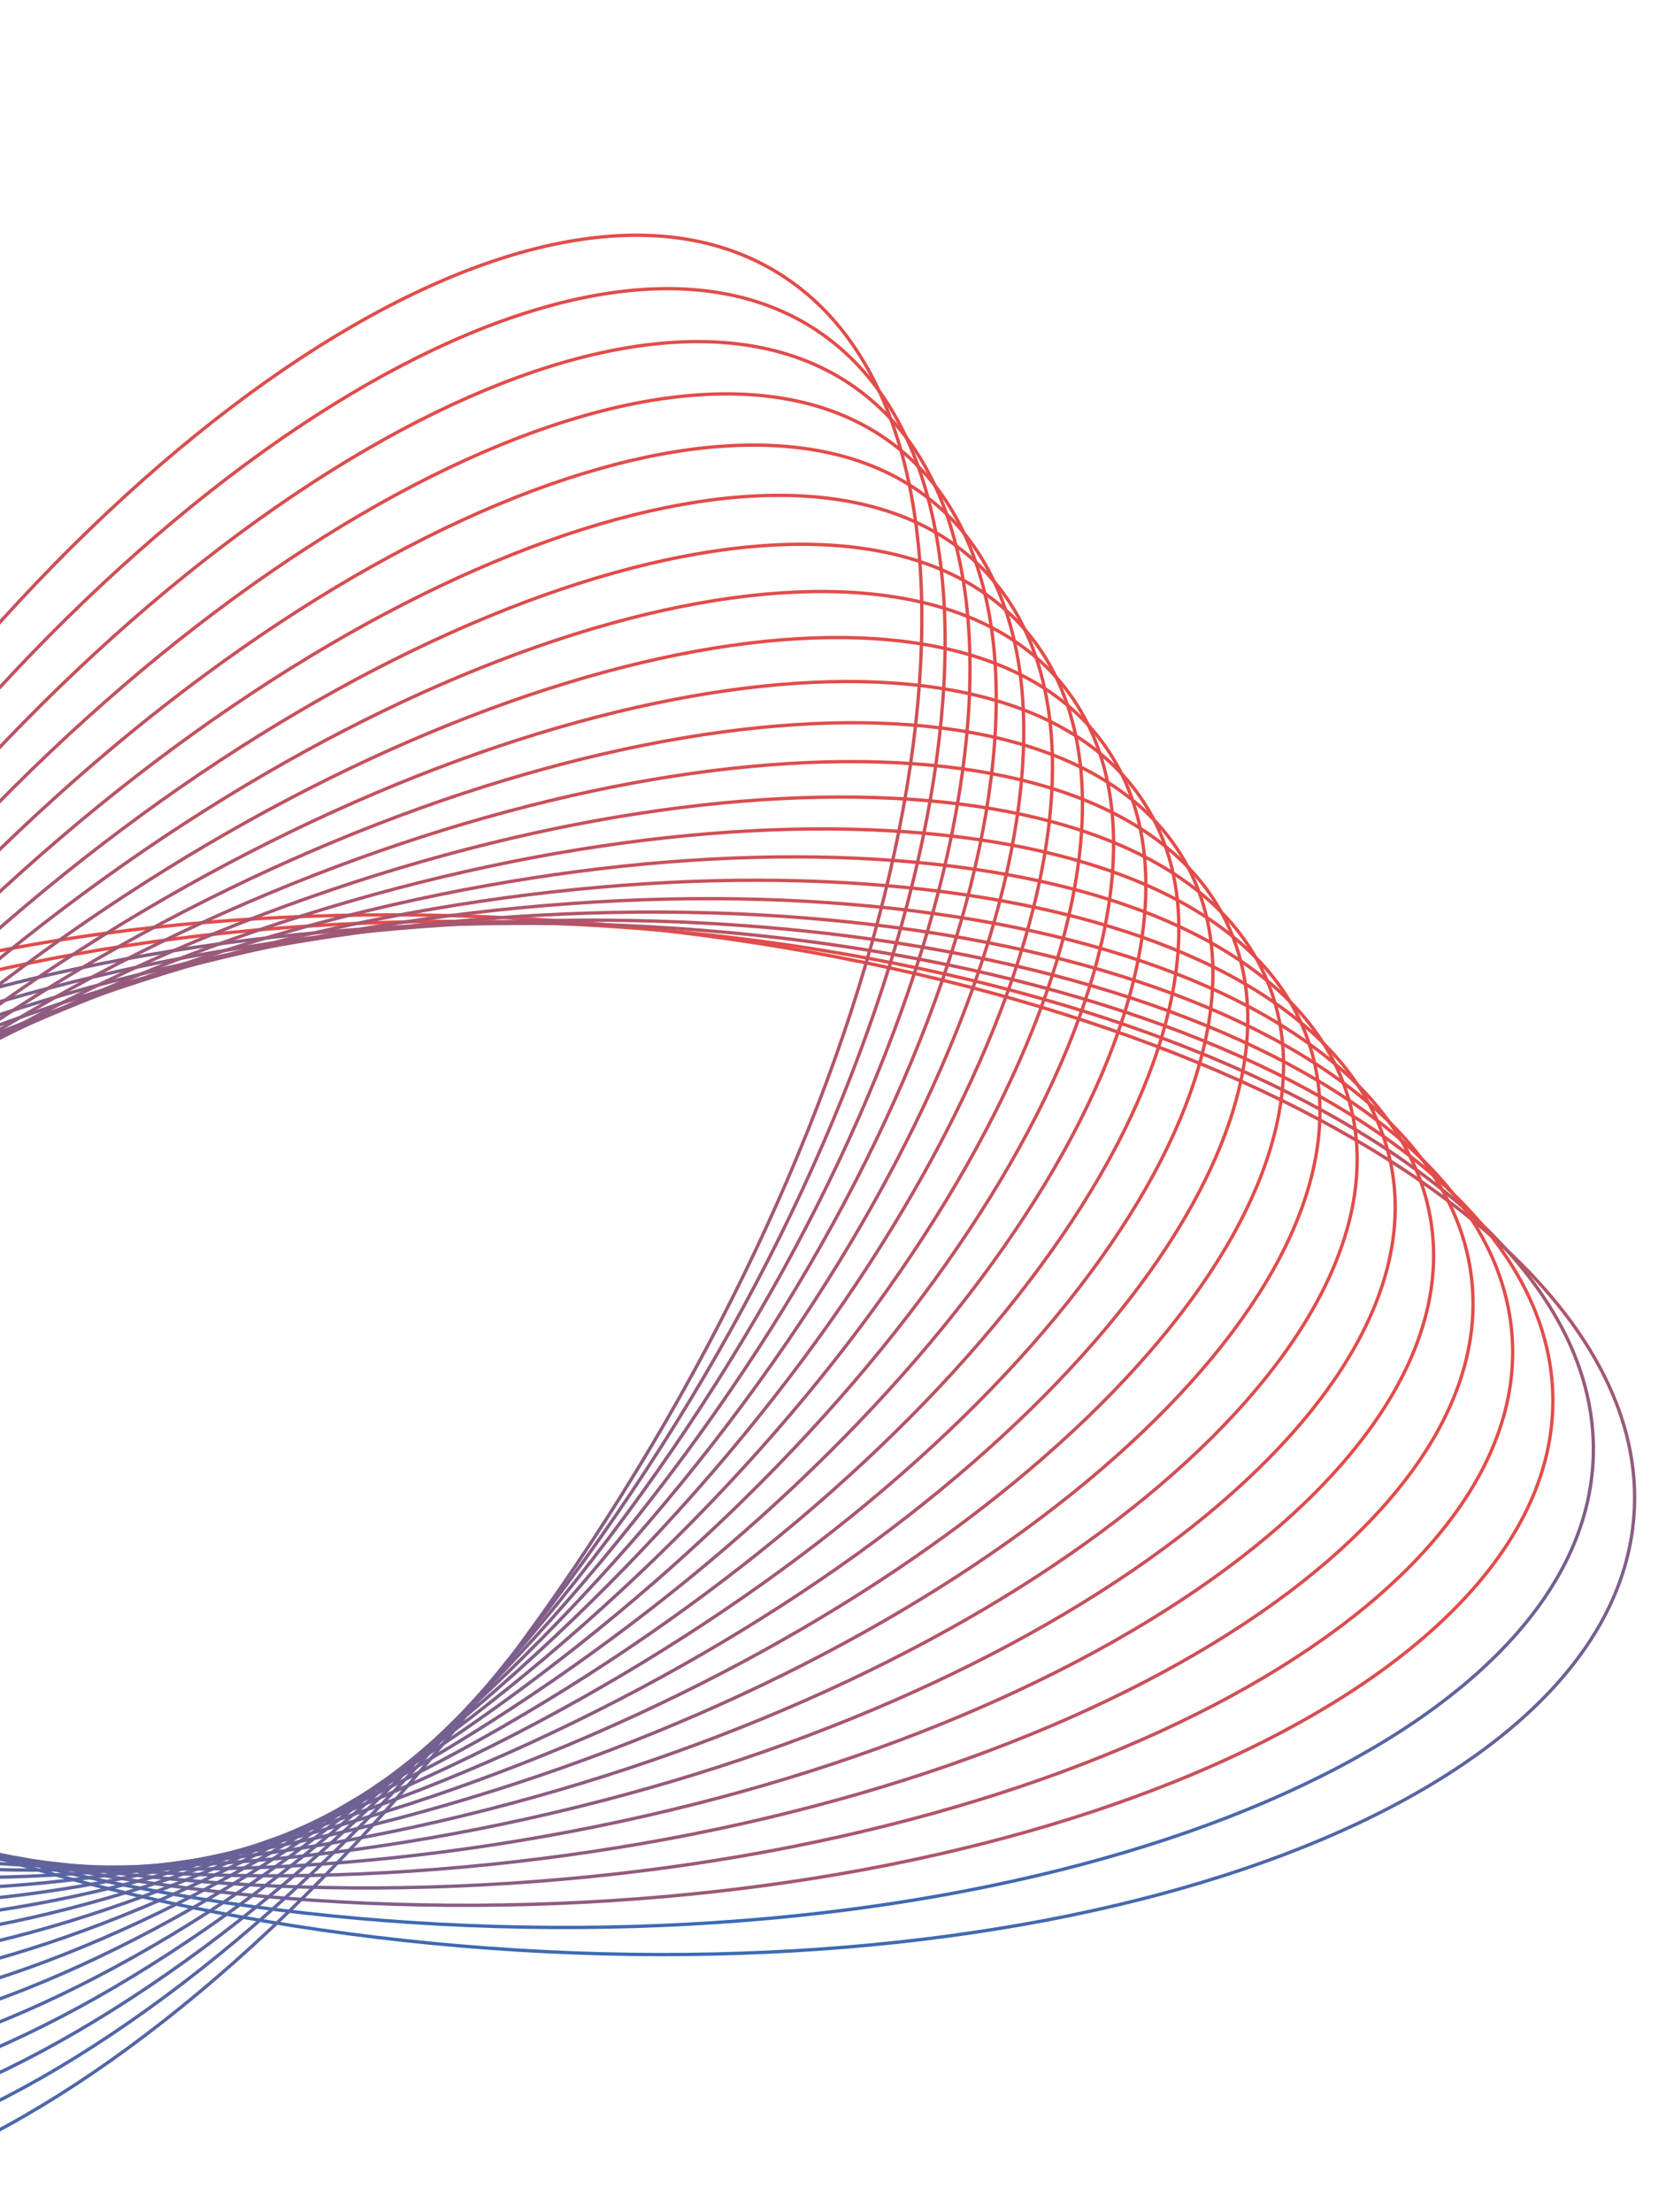 <svg xmlns="http://www.w3.org/2000/svg" viewBox="0 0 402 531" fill="none"><g><path d="M392.39 363.709C397.274 295.632 282.18 231.793 135.319 221.121C-11.541 210.449 -134.555 256.985 -139.439 325.061C-144.324 393.138 -29.229 456.976 117.631 467.648C264.492 478.321 387.505 431.785 392.39 363.709Z" stroke="url(#paint0_linear_323_446)" stroke-width="0.8" stroke-miterlimit="10"></path><path d="M382.615 349.495C384.532 282.937 269.666 225.586 126.055 221.398C-17.556 217.209 -135.53 267.769 -137.446 334.327C-139.363 400.885 -24.497 458.236 119.114 462.425C262.725 466.613 380.699 416.053 382.615 349.495Z" stroke="url(#paint1_linear_323_446)" stroke-width="0.8" stroke-miterlimit="10"></path><path d="M120.699 457.27C261.037 454.978 373.952 400.387 372.903 335.339C371.854 270.291 257.237 219.418 116.899 221.711C-23.438 224.003 -136.354 278.594 -135.305 343.642C-134.256 408.69 -19.639 459.563 120.699 457.27Z" stroke="url(#paint2_linear_323_446)" stroke-width="0.8" stroke-miterlimit="10"></path><path d="M122.216 452.072C259.296 443.296 367.165 384.674 363.149 321.136C359.132 257.598 244.751 213.204 107.671 221.981C-29.409 230.757 -137.278 289.379 -133.261 352.917C-129.245 416.455 -14.864 460.849 122.216 452.072Z" stroke="url(#paint3_linear_323_446)" stroke-width="0.8" stroke-miterlimit="10"></path><path d="M123.703 446.893C257.54 431.642 360.381 369.002 353.403 306.983C346.425 244.964 232.272 207.051 98.434 222.302C-35.404 237.553 -138.244 300.193 -131.267 362.213C-124.289 424.232 -10.135 462.145 123.703 446.893Z" stroke="url(#paint4_linear_323_446)" stroke-width="0.8" stroke-miterlimit="10"></path><path d="M125.16 441.757C255.732 420.026 353.519 353.348 343.574 292.827C333.629 232.306 219.718 200.86 89.147 222.59C-41.425 244.321 -139.212 310.999 -129.267 371.52C-119.323 432.042 -5.412 463.487 125.16 441.757Z" stroke="url(#paint5_linear_323_446)" stroke-width="0.8" stroke-miterlimit="10"></path><path d="M126.693 436.552C254.014 408.333 346.762 337.631 333.852 278.635C320.942 219.639 207.262 194.69 79.942 222.909C-47.379 251.128 -140.127 321.83 -127.217 380.826C-114.307 439.822 -0.627 464.772 126.693 436.552Z" stroke="url(#paint6_linear_323_446)" stroke-width="0.8" stroke-miterlimit="10"></path><path d="M128.186 431.396C252.239 396.703 339.934 321.969 324.058 264.472C308.182 206.976 194.747 188.491 70.694 223.184C-53.359 257.877 -141.053 332.612 -125.177 390.108C-109.301 447.604 4.134 466.09 128.186 431.396Z" stroke="url(#paint7_linear_323_446)" stroke-width="0.8" stroke-miterlimit="10"></path><path d="M129.722 426.16C250.506 384.968 333.142 306.201 314.295 250.228C295.448 194.256 182.255 182.273 61.471 223.465C-59.312 264.657 -141.949 343.424 -123.102 399.397C-104.255 455.37 8.938 467.352 129.722 426.16Z" stroke="url(#paint8_linear_323_446)" stroke-width="0.8" stroke-miterlimit="10"></path><path d="M131.24 420.996C248.776 373.326 326.376 290.528 304.565 236.063C282.755 181.598 169.793 176.09 52.257 223.761C-65.278 271.432 -142.878 354.23 -121.068 408.695C-99.257 463.16 13.705 468.667 131.24 420.996Z" stroke="url(#paint9_linear_323_446)" stroke-width="0.8" stroke-miterlimit="10"></path><path d="M132.746 415.861C247.022 361.718 319.576 274.889 294.799 221.922C270.022 168.955 157.296 169.908 43.02 224.051C-71.257 278.194 -143.81 365.023 -119.033 417.99C-94.256 470.957 18.47 470.004 132.746 415.861Z" stroke="url(#paint10_linear_323_446)" stroke-width="0.8" stroke-miterlimit="10"></path><path d="M134.277 410.644C245.288 350.01 312.786 259.145 285.038 207.691C257.29 156.238 144.804 163.68 33.793 224.315C-77.218 284.949 -144.716 375.814 -116.968 427.268C-89.221 478.721 23.266 471.278 134.277 410.644Z" stroke="url(#paint11_linear_323_446)" stroke-width="0.8" stroke-miterlimit="10"></path><path d="M135.763 405.473C243.521 338.364 305.985 243.482 275.282 193.548C244.578 143.613 132.333 157.536 24.575 224.645C-83.183 291.754 -145.647 386.636 -114.943 436.571C-84.24 486.505 28.006 472.582 135.763 405.473Z" stroke="url(#paint12_linear_323_446)" stroke-width="0.8" stroke-miterlimit="10"></path><path d="M137.301 400.246C241.796 326.636 299.209 227.715 265.535 179.298C231.861 130.881 119.852 151.303 15.356 224.912C-89.139 298.521 -146.551 397.443 -112.877 445.86C-79.203 494.277 32.805 473.855 137.301 400.246Z" stroke="url(#paint13_linear_323_446)" stroke-width="0.8" stroke-miterlimit="10"></path><path d="M138.77 395.029C240.009 314.938 292.373 211.98 255.728 165.064C219.084 118.149 107.307 145.043 6.068 225.133C-95.171 305.224 -147.535 408.182 -110.891 455.098C-74.246 502.013 37.531 475.119 138.77 395.029Z" stroke="url(#paint14_linear_323_446)" stroke-width="0.8" stroke-miterlimit="10"></path><path d="M140.235 389.884C238.223 303.309 285.555 196.325 245.954 150.927C206.353 105.53 94.814 138.91 -3.174 225.485C-101.163 312.059 -148.495 419.044 -108.893 464.441C-69.292 509.839 42.247 476.458 140.235 389.884Z" stroke="url(#paint15_linear_323_446)" stroke-width="0.8" stroke-miterlimit="10"></path><path d="M141.748 384.685C236.464 291.632 278.742 180.624 236.177 136.743C193.613 92.862 82.325 132.724 -12.392 225.778C-107.108 318.831 -149.385 429.838 -106.821 473.719C-64.256 517.6 47.032 477.738 141.748 384.685Z" stroke="url(#paint16_linear_323_446)" stroke-width="0.8" stroke-miterlimit="10"></path><path d="M143.266 379.507C234.727 279.968 271.957 164.923 226.423 122.548C180.888 80.172 69.832 126.512 -21.629 226.052C-113.089 325.591 -150.319 440.636 -104.785 483.011C-59.251 525.387 51.806 479.047 143.266 379.507Z" stroke="url(#paint17_linear_323_446)" stroke-width="0.8" stroke-miterlimit="10"></path><path d="M144.753 374.315C232.959 268.297 265.157 149.229 216.668 108.369C168.179 67.509 57.366 120.329 -30.841 226.347C-119.047 332.365 -151.245 451.433 -102.756 492.294C-54.267 533.154 56.547 480.333 144.753 374.315Z" stroke="url(#paint18_linear_323_446)" stroke-width="0.8" stroke-miterlimit="10"></path><path d="M146.261 369.103C231.202 256.603 258.349 133.505 206.895 94.157C155.441 54.809 44.871 114.11 -40.071 226.61C-125.013 339.11 -152.16 462.207 -100.706 501.555C-49.252 540.904 61.319 481.602 146.261 369.103Z" stroke="url(#paint19_linear_323_446)" stroke-width="0.8" stroke-miterlimit="10"></path><path d="M147.769 363.917C229.446 244.94 251.543 117.818 197.125 79.981C142.706 42.143 32.38 107.92 -49.297 226.896C-130.974 345.872 -153.071 472.995 -98.652 510.832C-44.234 548.669 66.093 482.893 147.769 363.917Z" stroke="url(#paint20_linear_323_446)" stroke-width="0.8" stroke-miterlimit="10"></path><path d="M149.288 358.821C227.728 233.367 244.796 102.207 187.412 65.867C130.027 29.527 19.919 101.768 -58.521 227.222C-136.96 352.676 -154.029 483.836 -96.644 520.176C-39.259 556.516 70.849 484.275 149.288 358.821Z" stroke="url(#paint21_linear_323_446)" stroke-width="0.8" stroke-miterlimit="10"></path></g><defs><linearGradient id="paint0_linear_323_446" x1="-13.34" y1="243.339" x2="-14.153" y2="474.118" gradientUnits="userSpaceOnUse"><stop stop-color="#E24C4A"></stop><stop offset="1" stop-color="#386BB7"></stop></linearGradient><linearGradient id="paint1_linear_323_446" x1="-17.935" y1="249.341" x2="-8.966" y2="474.301" gradientUnits="userSpaceOnUse"><stop stop-color="#E24C4A"></stop><stop offset="1" stop-color="#386BB7"></stop></linearGradient><linearGradient id="paint2_linear_323_446" x1="304.141" y1="271.645" x2="-124.658" y2="417.292" gradientUnits="userSpaceOnUse"><stop stop-color="#E24C4A"></stop><stop offset="1" stop-color="#386BB7"></stop></linearGradient><linearGradient id="paint3_linear_323_446" x1="293.002" y1="262.074" x2="-119.543" y2="424.227" gradientUnits="userSpaceOnUse"><stop stop-color="#E24C4A"></stop><stop offset="1" stop-color="#386BB7"></stop></linearGradient><linearGradient id="paint4_linear_323_446" x1="281.871" y1="252.559" x2="-114.465" y2="431.257" gradientUnits="userSpaceOnUse"><stop stop-color="#E24C4A"></stop><stop offset="1" stop-color="#386BB7"></stop></linearGradient><linearGradient id="paint5_linear_323_446" x1="270.662" y1="243.021" x2="-109.44" y2="438.23" gradientUnits="userSpaceOnUse"><stop stop-color="#E24C4A"></stop><stop offset="1" stop-color="#386BB7"></stop></linearGradient><linearGradient id="paint6_linear_323_446" x1="259.555" y1="233.48" x2="-104.304" y2="445.323" gradientUnits="userSpaceOnUse"><stop stop-color="#E24C4A"></stop><stop offset="1" stop-color="#386BB7"></stop></linearGradient><linearGradient id="paint7_linear_323_446" x1="248.383" y1="223.935" x2="-99.248" y2="452.333" gradientUnits="userSpaceOnUse"><stop stop-color="#E24C4A"></stop><stop offset="1" stop-color="#386BB7"></stop></linearGradient><linearGradient id="paint8_linear_323_446" x1="237.238" y1="214.345" x2="-94.092" y2="459.435" gradientUnits="userSpaceOnUse"><stop stop-color="#E24C4A"></stop><stop offset="1" stop-color="#386BB7"></stop></linearGradient><linearGradient id="paint9_linear_323_446" x1="226.123" y1="204.808" x2="-88.987" y2="466.574" gradientUnits="userSpaceOnUse"><stop stop-color="#E24C4A"></stop><stop offset="1" stop-color="#386BB7"></stop></linearGradient><linearGradient id="paint10_linear_323_446" x1="214.974" y1="195.281" x2="-83.906" y2="473.703" gradientUnits="userSpaceOnUse"><stop stop-color="#E24C4A"></stop><stop offset="1" stop-color="#386BB7"></stop></linearGradient><linearGradient id="paint11_linear_323_446" x1="203.83" y1="185.691" x2="-78.734" y2="480.864" gradientUnits="userSpaceOnUse"><stop stop-color="#E24C4A"></stop><stop offset="1" stop-color="#386BB7"></stop></linearGradient><linearGradient id="paint12_linear_323_446" x1="192.698" y1="176.185" x2="-73.551" y2="488.102" gradientUnits="userSpaceOnUse"><stop stop-color="#E24C4A"></stop><stop offset="1" stop-color="#386BB7"></stop></linearGradient><linearGradient id="paint13_linear_323_446" x1="181.566" y1="166.583" x2="-68.3" y2="495.325" gradientUnits="userSpaceOnUse"><stop stop-color="#E24C4A"></stop><stop offset="1" stop-color="#386BB7"></stop></linearGradient><linearGradient id="paint14_linear_323_446" x1="170.372" y1="156.973" x2="-63.149" y2="502.488" gradientUnits="userSpaceOnUse"><stop stop-color="#E24C4A"></stop><stop offset="1" stop-color="#386BB7"></stop></linearGradient><linearGradient id="paint15_linear_323_446" x1="159.221" y1="147.477" x2="-57.889" y2="509.799" gradientUnits="userSpaceOnUse"><stop stop-color="#E24C4A"></stop><stop offset="1" stop-color="#386BB7"></stop></linearGradient><linearGradient id="paint16_linear_323_446" x1="148.071" y1="137.93" x2="-52.564" y2="517.015" gradientUnits="userSpaceOnUse"><stop stop-color="#E24C4A"></stop><stop offset="1" stop-color="#386BB7"></stop></linearGradient><linearGradient id="paint17_linear_323_446" x1="136.929" y1="128.364" x2="-47.256" y2="524.246" gradientUnits="userSpaceOnUse"><stop stop-color="#E24C4A"></stop><stop offset="1" stop-color="#386BB7"></stop></linearGradient><linearGradient id="paint18_linear_323_446" x1="125.801" y1="118.821" x2="-41.885" y2="531.475" gradientUnits="userSpaceOnUse"><stop stop-color="#E24C4A"></stop><stop offset="1" stop-color="#386BB7"></stop></linearGradient><linearGradient id="paint19_linear_323_446" x1="114.65" y1="109.243" x2="-36.503" y2="538.655" gradientUnits="userSpaceOnUse"><stop stop-color="#E24C4A"></stop><stop offset="1" stop-color="#386BB7"></stop></linearGradient><linearGradient id="paint20_linear_323_446" x1="103.502" y1="99.697" x2="-31.105" y2="545.837" gradientUnits="userSpaceOnUse"><stop stop-color="#E24C4A"></stop><stop offset="1" stop-color="#386BB7"></stop></linearGradient><linearGradient id="paint21_linear_323_446" x1="92.395" y1="90.2" x2="-25.738" y2="553.085" gradientUnits="userSpaceOnUse"><stop stop-color="#E24C4A"></stop><stop offset="1" stop-color="#386BB7"></stop></linearGradient></defs></svg>
